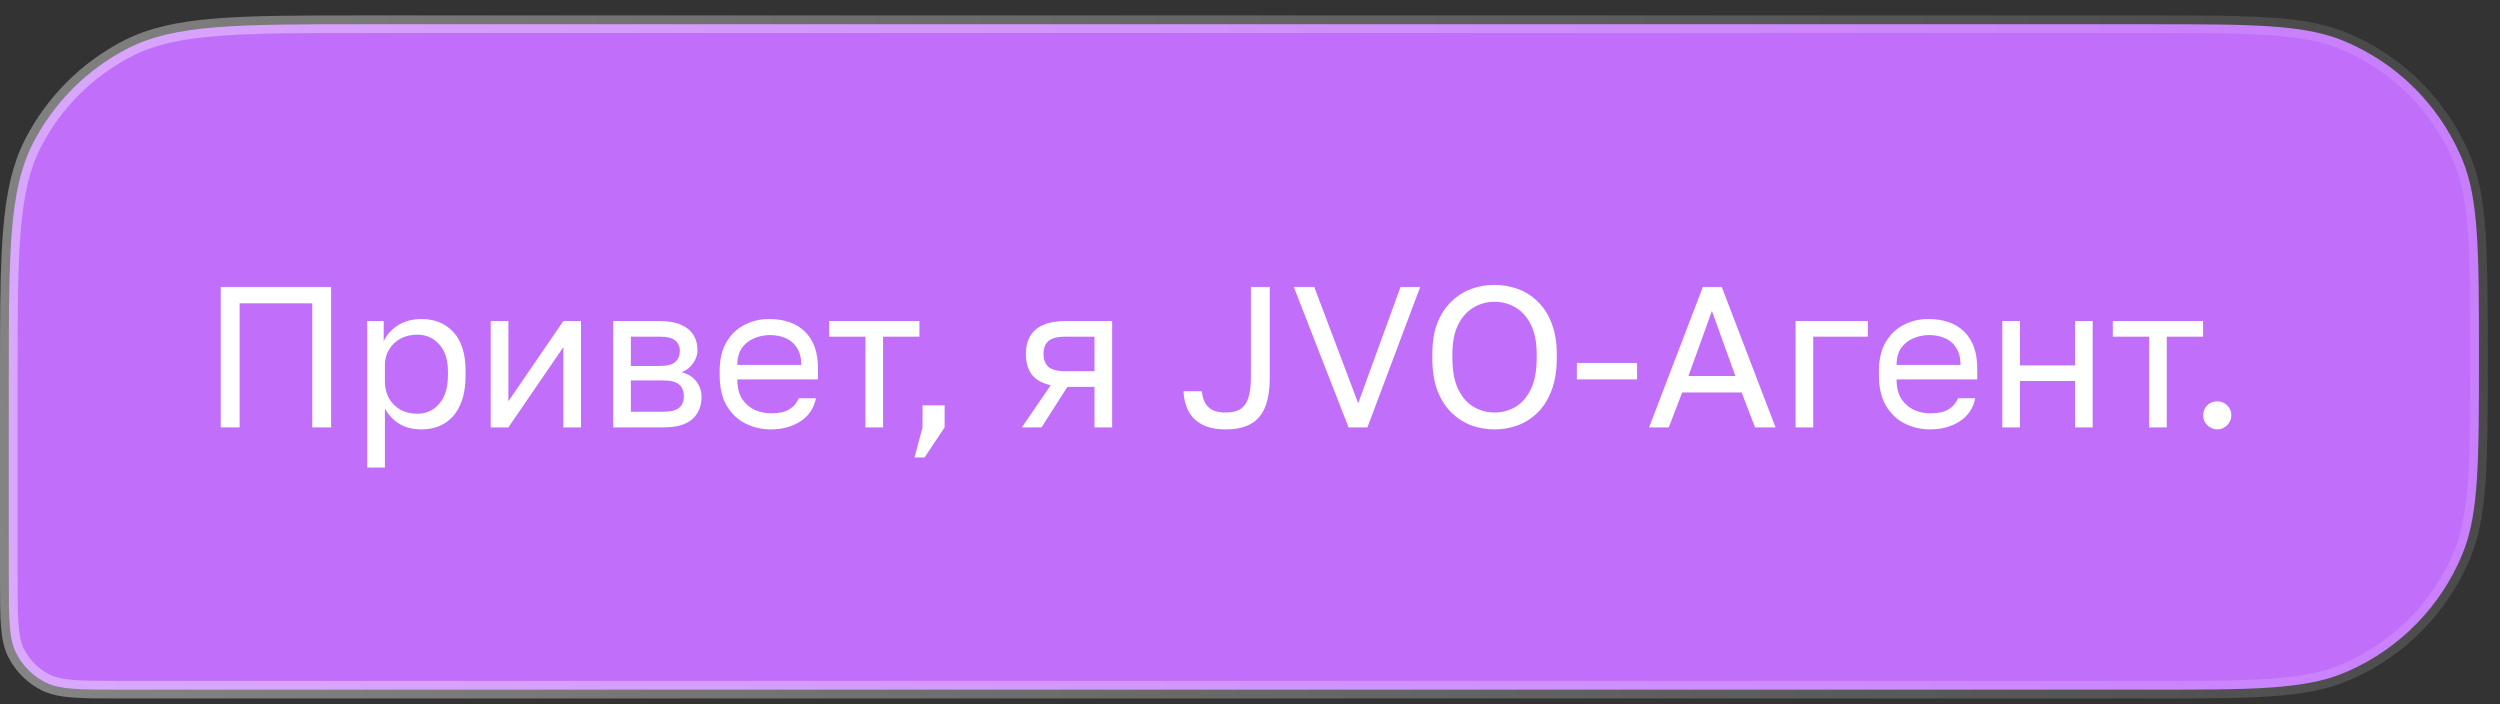 <?xml version="1.0" encoding="UTF-8"?> <svg xmlns="http://www.w3.org/2000/svg" width="142" height="40" viewBox="0 0 142 40" fill="none"><rect x="0" y="0" width="142" height="40" fill="#333333" stroke="none"/><path d="M20.71 1.376H121.904C124.919 1.376 127.155 1.376 128.935 1.497C130.488 1.603 131.665 1.8 132.683 2.156L133.11 2.318C136.073 3.542 138.445 5.86 139.739 8.784L139.861 9.069C140.322 10.185 140.561 11.47 140.682 13.245C140.803 15.025 140.804 17.261 140.804 20.275C140.804 23.29 140.803 25.525 140.682 27.305C140.576 28.858 140.38 30.036 140.023 31.054L139.861 31.48C138.638 34.444 136.319 36.817 133.395 38.11L133.11 38.231C131.995 38.692 130.71 38.932 128.935 39.053C127.155 39.174 124.919 39.174 121.904 39.174H6.903C5.687 39.174 4.805 39.174 4.11 39.117C3.508 39.068 3.081 38.978 2.729 38.827L2.583 38.759C1.955 38.439 1.429 37.952 1.062 37.355L0.916 37.092C0.723 36.713 0.613 36.252 0.557 35.563C0.5 34.869 0.5 33.987 0.5 32.77V21.586L0.503 19.031C0.511 16.641 0.544 14.725 0.675 13.125C0.849 10.998 1.193 9.473 1.856 8.171C3.049 5.829 4.953 3.925 7.295 2.732C8.597 2.069 10.122 1.725 12.249 1.551C14.382 1.376 17.077 1.376 20.71 1.376Z" fill="#C16FFB"></path><path d="M20.71 1.376H121.904C124.919 1.376 127.155 1.376 128.935 1.497C130.488 1.603 131.665 1.8 132.683 2.156L133.11 2.318C136.073 3.542 138.445 5.86 139.739 8.784L139.861 9.069C140.322 10.185 140.561 11.47 140.682 13.245C140.803 15.025 140.804 17.261 140.804 20.275C140.804 23.29 140.803 25.525 140.682 27.305C140.576 28.858 140.38 30.036 140.023 31.054L139.861 31.48C138.638 34.444 136.319 36.817 133.395 38.11L133.11 38.231C131.995 38.692 130.71 38.932 128.935 39.053C127.155 39.174 124.919 39.174 121.904 39.174H6.903C5.687 39.174 4.805 39.174 4.11 39.117C3.508 39.068 3.081 38.978 2.729 38.827L2.583 38.759C1.955 38.439 1.429 37.952 1.062 37.355L0.916 37.092C0.723 36.713 0.613 36.252 0.557 35.563C0.5 34.869 0.5 33.987 0.5 32.77V21.586L0.503 19.031C0.511 16.641 0.544 14.725 0.675 13.125C0.849 10.998 1.193 9.473 1.856 8.171C3.049 5.829 4.953 3.925 7.295 2.732C8.597 2.069 10.122 1.725 12.249 1.551C14.382 1.376 17.077 1.376 20.71 1.376Z" stroke="url(#paint0_linear_2278_21738)"></path><path d="M12.538 24.275V16.296H18.808V24.275H17.736V17.231H13.61V24.275H12.538ZM20.86 26.555V18.234H21.794V19.374C22 18.971 22.285 18.663 22.649 18.451C23.022 18.23 23.451 18.12 23.937 18.12C24.697 18.12 25.305 18.371 25.761 18.872C26.217 19.366 26.445 20.103 26.445 21.084V21.312C26.445 21.996 26.339 22.566 26.126 23.021C25.921 23.477 25.628 23.819 25.248 24.047C24.876 24.275 24.439 24.389 23.937 24.389C23.421 24.389 22.988 24.275 22.638 24.047C22.296 23.819 22.038 23.535 21.863 23.192V26.555H20.86ZM23.709 23.5C24.203 23.5 24.614 23.314 24.941 22.942C25.275 22.569 25.442 22.026 25.442 21.312V21.084C25.442 20.422 25.275 19.913 24.941 19.556C24.614 19.191 24.203 19.009 23.709 19.009C23.345 19.009 23.022 19.085 22.741 19.237C22.467 19.389 22.25 19.598 22.091 19.864C21.939 20.122 21.863 20.415 21.863 20.742V21.654C21.863 22.018 21.939 22.341 22.091 22.622C22.25 22.896 22.467 23.113 22.741 23.272C23.022 23.424 23.345 23.5 23.709 23.5ZM27.873 24.275V18.234H28.876V22.794L31.999 18.234H33.002V24.275H31.999V19.716L28.876 24.275H27.873ZM34.83 24.275V18.234H37.452C37.954 18.234 38.364 18.306 38.683 18.451C39.002 18.587 39.238 18.781 39.39 19.032C39.542 19.275 39.618 19.56 39.618 19.887C39.618 20.153 39.531 20.407 39.356 20.651C39.188 20.886 38.972 21.049 38.706 21.141C39.078 21.232 39.359 21.407 39.55 21.665C39.747 21.916 39.846 22.212 39.846 22.554C39.846 23.078 39.671 23.497 39.322 23.808C38.972 24.12 38.425 24.275 37.68 24.275H34.83ZM35.833 23.386H37.68C38.106 23.386 38.406 23.31 38.581 23.158C38.755 23.006 38.843 22.79 38.843 22.509C38.843 22.22 38.755 21.999 38.581 21.847C38.406 21.688 38.106 21.608 37.68 21.608H35.833V23.386ZM35.833 20.787H37.452C37.885 20.787 38.185 20.711 38.353 20.559C38.527 20.407 38.615 20.198 38.615 19.932C38.615 19.682 38.527 19.484 38.353 19.34C38.185 19.195 37.885 19.123 37.452 19.123H35.833V20.787ZM43.783 24.389C43.274 24.389 42.795 24.279 42.347 24.059C41.906 23.838 41.549 23.5 41.276 23.044C41.01 22.588 40.877 22.011 40.877 21.312V21.084C40.877 20.415 41.006 19.864 41.264 19.431C41.523 18.99 41.865 18.663 42.29 18.451C42.716 18.23 43.175 18.12 43.669 18.12C44.559 18.12 45.246 18.363 45.733 18.849C46.219 19.336 46.462 20.023 46.462 20.913V21.551H41.88C41.88 22.022 41.975 22.398 42.165 22.68C42.362 22.961 42.605 23.166 42.894 23.295C43.191 23.417 43.487 23.477 43.783 23.477C44.239 23.477 44.589 23.401 44.832 23.25C45.083 23.098 45.261 22.889 45.368 22.622H46.348C46.227 23.2 45.926 23.641 45.448 23.945C44.977 24.241 44.422 24.389 43.783 24.389ZM43.726 19.032C43.415 19.032 43.118 19.093 42.837 19.214C42.556 19.328 42.324 19.511 42.142 19.761C41.967 20.012 41.88 20.335 41.88 20.73H45.516C45.508 20.312 45.421 19.982 45.254 19.739C45.094 19.488 44.882 19.309 44.615 19.203C44.35 19.089 44.053 19.032 43.726 19.032ZM49.156 24.275V19.123H47.093V18.234H52.222V19.123H50.159V24.275H49.156ZM51.944 25.985L52.4 24.275V23.021H53.654V24.275L52.514 25.985H51.944ZM58.041 24.275L59.682 21.882C59.181 21.768 58.82 21.562 58.599 21.266C58.379 20.962 58.269 20.575 58.269 20.103C58.269 19.708 58.349 19.374 58.508 19.1C58.668 18.819 58.915 18.606 59.249 18.462C59.583 18.31 60.017 18.234 60.548 18.234H63.17V24.275H62.167V21.973H60.628L59.158 24.275H58.041ZM59.272 20.103C59.272 20.422 59.363 20.666 59.545 20.833C59.735 21 60.051 21.084 60.492 21.084H62.167V19.123H60.492C60.051 19.123 59.735 19.207 59.545 19.374C59.363 19.541 59.272 19.784 59.272 20.103ZM69.614 24.389C69.09 24.389 68.653 24.302 68.303 24.127C67.954 23.945 67.692 23.694 67.517 23.375C67.342 23.048 67.243 22.664 67.221 22.224H68.269C68.3 22.604 68.418 22.9 68.623 23.113C68.828 23.326 69.158 23.432 69.614 23.432C69.933 23.432 70.2 23.375 70.412 23.261C70.625 23.139 70.785 22.934 70.891 22.645C70.998 22.349 71.051 21.942 71.051 21.426V16.296H72.122V21.426C72.122 22.132 72.031 22.706 71.849 23.147C71.666 23.58 71.389 23.895 71.016 24.093C70.652 24.291 70.184 24.389 69.614 24.389ZM76.598 24.275L73.487 16.296H74.649L77.146 22.907L79.551 16.296H80.668L77.67 24.275H76.598ZM84.89 24.389C84.434 24.389 83.993 24.313 83.568 24.161C83.15 24.002 82.774 23.759 82.439 23.432C82.105 23.105 81.839 22.687 81.641 22.178C81.451 21.669 81.356 21.057 81.356 20.343V20.115C81.356 19.431 81.451 18.842 81.641 18.348C81.839 17.854 82.105 17.447 82.439 17.128C82.774 16.801 83.15 16.562 83.568 16.41C83.993 16.258 84.434 16.182 84.89 16.182C85.346 16.182 85.783 16.258 86.201 16.41C86.626 16.562 87.007 16.801 87.341 17.128C87.675 17.447 87.937 17.854 88.127 18.348C88.325 18.842 88.424 19.431 88.424 20.115V20.343C88.424 21.057 88.325 21.669 88.127 22.178C87.937 22.687 87.675 23.105 87.341 23.432C87.007 23.759 86.626 24.002 86.201 24.161C85.783 24.313 85.346 24.389 84.89 24.389ZM84.89 23.432C85.308 23.432 85.696 23.329 86.053 23.124C86.418 22.919 86.714 22.588 86.942 22.132C87.17 21.676 87.284 21.08 87.284 20.343V20.115C87.284 19.416 87.17 18.849 86.942 18.416C86.714 17.976 86.418 17.652 86.053 17.447C85.696 17.242 85.308 17.14 84.89 17.14C84.48 17.14 84.092 17.242 83.727 17.447C83.362 17.652 83.066 17.976 82.838 18.416C82.61 18.849 82.496 19.416 82.496 20.115V20.343C82.496 21.08 82.61 21.676 82.838 22.132C83.066 22.588 83.362 22.919 83.727 23.124C84.092 23.329 84.48 23.432 84.89 23.432ZM89.566 21.551V20.616H92.986V21.551H89.566ZM93.669 24.275L96.724 16.296H97.795L100.85 24.275H99.687L98.924 22.292H95.549L94.786 24.275H93.669ZM95.903 21.357H98.57L97.237 17.664L95.903 21.357ZM101.989 24.275V18.234H106.093V19.123H102.992V24.275H101.989ZM109.629 24.389C109.12 24.389 108.641 24.279 108.192 24.059C107.752 23.838 107.394 23.5 107.121 23.044C106.855 22.588 106.722 22.011 106.722 21.312V21.084C106.722 20.415 106.851 19.864 107.11 19.431C107.368 18.99 107.71 18.663 108.135 18.451C108.561 18.23 109.021 18.12 109.515 18.12C110.404 18.12 111.092 18.363 111.578 18.849C112.064 19.336 112.307 20.023 112.307 20.913V21.551H107.725C107.725 22.022 107.82 22.398 108.01 22.68C108.208 22.961 108.451 23.166 108.74 23.295C109.036 23.417 109.332 23.477 109.629 23.477C110.085 23.477 110.434 23.401 110.677 23.25C110.928 23.098 111.107 22.889 111.213 22.622H112.194C112.072 23.2 111.772 23.641 111.293 23.945C110.822 24.241 110.267 24.389 109.629 24.389ZM109.572 19.032C109.26 19.032 108.964 19.093 108.683 19.214C108.401 19.328 108.17 19.511 107.987 19.761C107.812 20.012 107.725 20.335 107.725 20.73H111.361C111.354 20.312 111.266 19.982 111.099 19.739C110.94 19.488 110.727 19.309 110.461 19.203C110.195 19.089 109.898 19.032 109.572 19.032ZM113.733 24.275V18.234H114.736V20.753H117.86V18.234H118.863V24.275H117.86V21.642H114.736V24.275H113.733ZM122.07 24.275V19.123H120.007V18.234H125.136V19.123H123.073V24.275H122.07ZM125.941 24.389C125.797 24.389 125.664 24.351 125.542 24.275C125.421 24.207 125.322 24.112 125.246 23.99C125.178 23.869 125.143 23.736 125.143 23.591C125.143 23.363 125.219 23.174 125.371 23.021C125.531 22.869 125.721 22.794 125.941 22.794C126.162 22.794 126.348 22.869 126.5 23.021C126.66 23.174 126.739 23.363 126.739 23.591C126.739 23.736 126.701 23.869 126.625 23.99C126.557 24.112 126.462 24.207 126.34 24.275C126.226 24.351 126.093 24.389 125.941 24.389Z" fill="white"></path><defs><linearGradient id="paint0_linear_2278_21738" x1="3.08882e-07" y1="40" x2="141" y2="1" gradientUnits="userSpaceOnUse"><stop stop-color="white" stop-opacity="0.4"></stop><stop offset="1" stop-color="white" stop-opacity="0.1"></stop></linearGradient></defs></svg> 